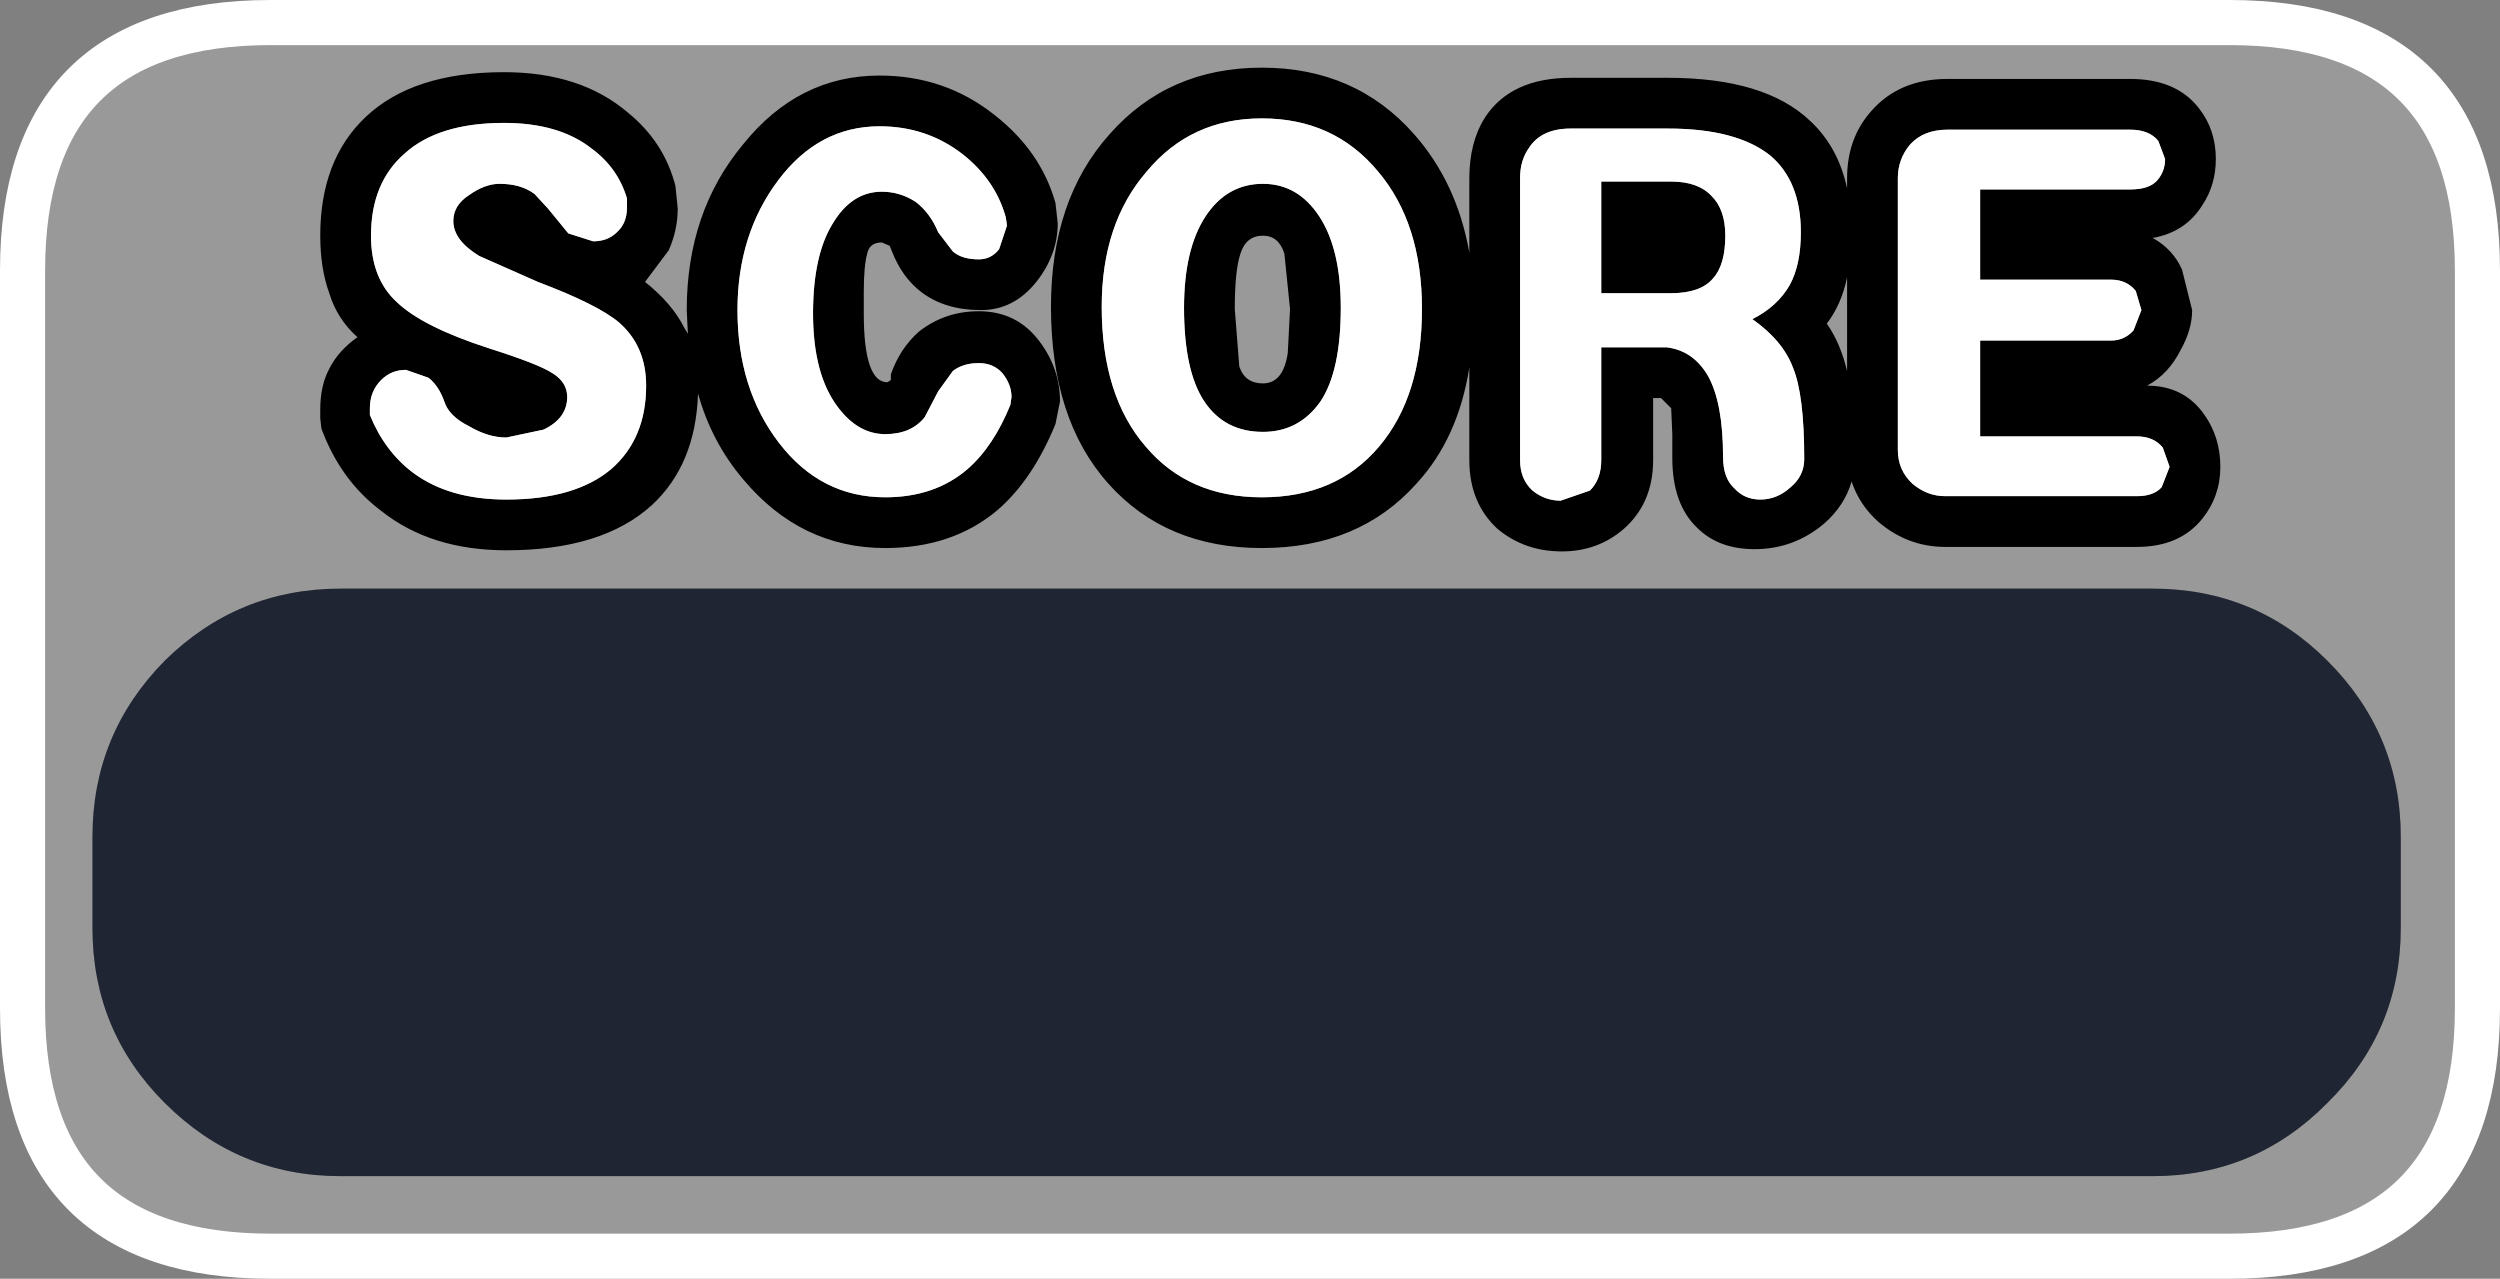 <?xml version="1.0" encoding="UTF-8" standalone="no"?>
<svg xmlns:xlink="http://www.w3.org/1999/xlink" height="56.7px" width="110.85px" xmlns="http://www.w3.org/2000/svg">
  <rect width="100%" height="100%" fill="#808080" stroke="none"/>
  <g transform="matrix(1.0, 0.0, 0.0, 1.0, 0.5, -0.05)">
    <path d="M102.7 29.35 Q99.5 26.15 94.95 26.15 L14.6 26.15 Q10.05 26.15 6.8 29.35 3.6 32.6 3.6 37.15 L3.6 41.2 Q3.6 45.75 6.8 48.95 10.05 52.2 14.6 52.2 L94.95 52.2 Q99.5 52.2 102.7 48.95 105.95 45.75 105.95 41.2 L105.95 37.15 Q105.95 32.6 102.7 29.35 M98.35 1.05 Q109.35 1.05 109.35 12.05 L109.35 44.75 Q109.35 55.75 98.35 55.75 L11.5 55.75 Q0.5 55.75 0.5 44.75 L0.5 12.05 Q0.5 1.05 11.5 1.05 L98.35 1.05" fill="#999999" fill-rule="evenodd" stroke="none"/>
    <path d="M102.7 29.35 Q105.95 32.6 105.95 37.15 L105.95 41.2 Q105.95 45.75 102.7 48.95 99.5 52.2 94.95 52.2 L14.6 52.2 Q10.05 52.2 6.8 48.95 3.6 45.75 3.6 41.2 L3.6 37.15 Q3.6 32.6 6.8 29.35 10.05 26.15 14.6 26.15 L94.95 26.15 Q99.5 26.15 102.7 29.35" fill="#1f2532" fill-rule="evenodd" stroke="none"/>
    <path d="M98.35 1.05 L11.5 1.05 Q0.5 1.05 0.5 12.05 L0.5 44.75 Q0.5 55.75 11.5 55.75 L98.35 55.75 Q109.35 55.75 109.35 44.75 L109.35 12.05 Q109.35 1.05 98.35 1.05 Z" fill="none" stroke="#ffffff" stroke-linecap="round" stroke-linejoin="round" stroke-width="2.0"/>
    <path d="M97.75 7.1 Q97.75 8.25 97.15 9.15 96.4 10.35 94.95 10.6 95.85 11.1 96.25 12.0 L96.7 13.8 Q96.7 14.65 96.2 15.55 95.65 16.65 94.7 17.15 96.35 17.15 97.25 18.45 97.95 19.45 97.95 20.75 97.95 22.05 97.15 23.05 96.15 24.3 94.25 24.3 L85.75 24.3 Q84.1 24.3 82.8 23.2 81.95 22.45 81.6 21.4 81.3 22.45 80.4 23.25 79.05 24.4 77.3 24.4 75.7 24.4 74.75 23.45 73.65 22.4 73.65 20.35 L73.65 19.3 73.6 18.15 73.15 17.7 72.8 17.7 72.8 20.45 Q72.8 22.35 71.5 23.5 70.35 24.5 68.75 24.5 67.1 24.5 65.9 23.5 64.65 22.35 64.65 20.45 L64.65 16.35 Q64.15 19.5 62.3 21.5 59.75 24.35 55.45 24.35 51.2 24.35 48.65 21.5 46.1 18.65 46.1 13.65 46.1 8.9 48.7 6.0 51.3 3.05 55.45 3.05 59.6 3.05 62.2 6.0 64.1 8.15 64.65 11.25 L64.65 7.95 Q64.65 6.35 65.35 5.25 66.5 3.5 69.15 3.5 L73.45 3.5 Q77.75 3.5 79.75 5.4 81.0 6.55 81.4 8.4 L81.4 7.95 Q81.4 6.2 82.45 5.0 83.7 3.55 85.85 3.55 L93.95 3.55 Q96.0 3.55 97.0 4.85 97.75 5.8 97.75 7.1 M95.2 6.3 Q94.8 5.8 93.95 5.8 L85.85 5.8 Q84.8 5.8 84.2 6.45 83.65 7.1 83.65 7.95 L83.65 20.0 Q83.65 20.9 84.3 21.5 84.95 22.05 85.75 22.05 L94.25 22.05 Q95.0 22.05 95.35 21.65 L95.7 20.75 95.4 19.9 Q95.0 19.4 94.25 19.4 L87.3 19.4 87.3 15.15 93.1 15.15 Q93.7 15.15 94.1 14.7 L94.45 13.8 94.2 12.95 Q93.8 12.45 93.1 12.45 L87.3 12.45 87.3 8.45 93.95 8.45 Q94.8 8.45 95.15 8.05 95.5 7.65 95.5 7.1 L95.2 6.3 M73.45 5.75 L69.15 5.75 Q67.85 5.75 67.3 6.6 66.9 7.15 66.9 7.95 L66.9 20.45 Q66.9 21.3 67.45 21.8 68.0 22.25 68.7 22.25 L70.0 21.8 Q70.5 21.3 70.5 20.45 L70.5 15.45 73.4 15.45 Q74.6 15.6 75.25 16.75 75.9 17.95 75.9 20.3 75.9 21.25 76.4 21.7 76.85 22.2 77.55 22.2 78.3 22.2 78.9 21.65 79.5 21.15 79.5 20.4 79.5 17.55 79.0 16.35 78.55 15.15 77.2 14.2 78.3 13.65 78.85 12.7 79.35 11.8 79.35 10.35 79.35 8.1 78.0 6.95 76.5 5.75 73.45 5.75 M75.4 8.75 Q76.0 9.35 76.0 10.5 76.0 11.8 75.45 12.4 74.9 13.05 73.6 13.05 L70.5 13.05 70.5 8.1 73.6 8.1 Q74.8 8.1 75.4 8.75 M81.4 16.5 L81.4 12.35 Q81.15 13.55 80.5 14.4 81.1 15.25 81.4 16.5 M55.5 10.5 Q54.75 10.5 54.5 11.3 54.25 12.05 54.25 13.75 L54.45 16.3 Q54.7 17.05 55.5 17.05 56.4 17.05 56.6 15.7 L56.7 13.75 56.45 11.3 Q56.2 10.5 55.5 10.5 M55.5 8.2 Q57.05 8.2 58.0 9.65 58.95 11.1 58.95 13.7 58.95 16.5 58.05 17.85 57.1 19.2 55.5 19.2 53.8 19.2 52.9 17.85 52.0 16.5 52.0 13.7 52.0 11.1 52.95 9.65 53.9 8.2 55.5 8.2 M60.6 7.65 Q58.65 5.3 55.45 5.3 52.3 5.3 50.35 7.65 48.35 9.95 48.35 13.65 48.35 17.6 50.3 19.85 52.2 22.1 55.45 22.1 58.75 22.1 60.65 19.85 62.55 17.6 62.55 13.75 62.55 9.95 60.6 7.65 M38.5 3.4 Q41.4 3.4 43.6 5.15 45.65 6.75 46.3 9.05 L46.4 9.95 Q46.4 11.35 45.45 12.55 44.45 13.8 43.0 13.8 41.4 13.8 40.35 13.0 39.5 12.35 39.05 11.2 L38.95 10.95 38.6 10.8 Q38.05 10.8 37.95 11.3 37.8 11.85 37.8 13.0 L37.8 13.95 Q37.8 17.0 38.85 17.0 L39.0 16.9 39.0 16.65 Q39.4 15.5 40.25 14.75 41.4 13.85 42.9 13.85 44.6 13.85 45.6 15.2 46.5 16.4 46.5 17.85 L46.3 18.85 Q45.3 21.3 43.75 22.65 41.75 24.35 38.75 24.35 35.0 24.35 32.45 21.3 31.05 19.65 30.45 17.5 30.35 20.65 28.4 22.45 26.2 24.45 21.95 24.45 18.6 24.45 16.4 22.7 14.6 21.35 13.75 19.05 L13.7 18.6 13.7 18.2 Q13.7 17.15 14.1 16.4 14.5 15.6 15.35 15.0 14.45 14.2 14.1 13.05 13.7 11.95 13.7 10.5 13.7 7.15 15.7 5.25 17.8 3.25 21.85 3.25 25.25 3.25 27.35 5.05 28.95 6.35 29.45 8.3 L29.55 9.3 Q29.55 10.25 29.15 11.15 L28.1 12.55 Q29.3 13.5 29.85 14.6 L30.0 14.85 29.95 13.8 Q29.95 9.45 32.45 6.45 34.9 3.4 38.5 3.4 M40.1 9.0 Q40.75 9.5 41.1 10.35 L41.75 11.2 Q42.15 11.55 42.9 11.55 43.45 11.55 43.8 11.1 L44.15 10.05 44.1 9.7 Q43.65 8.05 42.2 6.9 40.6 5.65 38.5 5.65 35.8 5.65 34.0 8.05 32.2 10.45 32.2 13.8 32.2 17.3 34.05 19.7 35.9 22.1 38.75 22.1 40.95 22.1 42.4 20.85 43.55 19.85 44.3 18.0 L44.35 17.65 Q44.35 17.1 43.95 16.6 43.55 16.15 42.9 16.15 42.2 16.15 41.75 16.5 L41.1 17.4 40.5 18.55 Q39.9 19.3 38.75 19.3 37.55 19.3 36.65 18.1 35.55 16.65 35.55 13.95 35.55 11.4 36.4 10.0 37.25 8.55 38.6 8.55 39.4 8.55 40.1 9.0 M21.85 5.5 Q18.95 5.5 17.45 6.85 15.95 8.15 15.95 10.5 15.95 12.4 17.1 13.45 18.25 14.55 21.2 15.5 23.4 16.2 24.0 16.6 24.65 17.0 24.65 17.65 24.65 18.6 23.6 19.1 L21.95 19.45 Q21.15 19.45 20.3 18.95 19.4 18.5 19.2 17.85 18.95 17.15 18.5 16.8 L17.5 16.45 Q16.85 16.45 16.4 16.9 15.9 17.4 15.9 18.15 L15.9 18.45 Q16.55 20.05 17.8 21.0 19.4 22.2 21.95 22.2 25.0 22.2 26.6 20.85 28.15 19.5 28.15 17.15 28.15 15.4 26.95 14.35 26.0 13.55 23.35 12.55 L20.75 11.4 Q19.6 10.7 19.6 9.85 19.6 9.15 20.3 8.7 21.0 8.2 21.65 8.2 22.6 8.2 23.2 8.65 L23.8 9.3 24.7 10.4 25.8 10.75 Q26.45 10.75 26.85 10.35 27.3 9.95 27.3 9.25 L27.3 8.85 Q26.9 7.5 25.75 6.65 24.3 5.5 21.85 5.5" fill="#000000" fill-rule="evenodd" stroke="none"/>
    <path d="M75.4 8.75 Q74.8 8.1 73.6 8.1 L70.5 8.1 70.5 13.05 73.6 13.05 Q74.9 13.05 75.45 12.4 76.0 11.8 76.0 10.5 76.0 9.35 75.4 8.75 M73.45 5.75 Q76.5 5.75 78.0 6.95 79.35 8.1 79.35 10.35 79.35 11.8 78.85 12.7 78.3 13.65 77.2 14.2 78.55 15.15 79.0 16.35 79.5 17.55 79.5 20.4 79.5 21.15 78.9 21.65 78.3 22.2 77.55 22.2 76.85 22.2 76.4 21.7 75.9 21.25 75.9 20.3 75.9 17.95 75.25 16.75 74.6 15.6 73.4 15.45 L70.5 15.45 70.5 20.45 Q70.5 21.3 70.0 21.8 L68.7 22.25 Q68.0 22.25 67.45 21.8 66.9 21.3 66.9 20.45 L66.9 7.95 Q66.9 7.15 67.3 6.6 67.85 5.75 69.15 5.75 L73.45 5.75 M95.2 6.3 L95.5 7.1 Q95.5 7.65 95.15 8.05 94.8 8.45 93.95 8.45 L87.3 8.45 87.3 12.45 93.1 12.45 Q93.8 12.45 94.2 12.95 L94.45 13.8 94.1 14.7 Q93.7 15.15 93.1 15.15 L87.3 15.15 87.3 19.4 94.25 19.4 Q95.0 19.4 95.4 19.9 L95.7 20.75 95.35 21.65 Q95.0 22.05 94.25 22.05 L85.75 22.05 Q84.95 22.05 84.3 21.5 83.65 20.9 83.65 20.0 L83.65 7.95 Q83.65 7.1 84.2 6.45 84.8 5.8 85.85 5.8 L93.95 5.8 Q94.8 5.8 95.2 6.3 M60.6 7.65 Q62.55 9.95 62.55 13.75 62.55 17.6 60.65 19.85 58.75 22.1 55.45 22.1 52.2 22.1 50.3 19.85 48.35 17.6 48.35 13.65 48.35 9.95 50.35 7.65 52.3 5.3 55.45 5.3 58.65 5.3 60.6 7.65 M55.5 8.2 Q53.9 8.2 52.95 9.65 52.0 11.1 52.0 13.7 52.0 16.5 52.9 17.85 53.8 19.2 55.5 19.2 57.1 19.2 58.05 17.85 58.95 16.5 58.95 13.7 58.95 11.1 58.0 9.65 57.05 8.2 55.5 8.2 M21.85 5.5 Q24.3 5.5 25.75 6.65 26.9 7.5 27.3 8.85 L27.3 9.25 Q27.3 9.95 26.85 10.35 26.45 10.75 25.8 10.75 L24.7 10.4 23.8 9.3 23.2 8.65 Q22.6 8.2 21.65 8.2 21.0 8.2 20.3 8.7 19.6 9.15 19.6 9.85 19.6 10.7 20.75 11.4 L23.35 12.55 Q26.0 13.55 26.95 14.35 28.15 15.4 28.15 17.15 28.15 19.5 26.6 20.85 25.0 22.2 21.95 22.2 19.4 22.2 17.8 21.0 16.55 20.05 15.9 18.45 L15.9 18.15 Q15.9 17.4 16.4 16.9 16.85 16.45 17.5 16.45 L18.5 16.8 Q18.95 17.15 19.2 17.85 19.4 18.5 20.3 18.95 21.15 19.45 21.95 19.45 L23.6 19.1 Q24.65 18.6 24.65 17.65 24.65 17.0 24.0 16.6 23.4 16.2 21.2 15.5 18.25 14.55 17.1 13.45 15.95 12.4 15.95 10.5 15.95 8.15 17.45 6.85 18.95 5.5 21.85 5.5 M40.1 9.0 Q39.4 8.55 38.6 8.55 37.25 8.55 36.4 10.0 35.55 11.4 35.55 13.95 35.55 16.65 36.65 18.1 37.55 19.3 38.75 19.3 39.9 19.3 40.5 18.55 L41.1 17.4 41.75 16.5 Q42.2 16.15 42.9 16.15 43.55 16.15 43.95 16.6 44.35 17.1 44.35 17.65 L44.3 18.0 Q43.55 19.85 42.4 20.85 40.95 22.1 38.75 22.1 35.9 22.1 34.05 19.7 32.2 17.3 32.2 13.8 32.2 10.45 34.0 8.05 35.8 5.65 38.5 5.65 40.6 5.65 42.2 6.9 43.65 8.05 44.1 9.7 L44.15 10.05 43.8 11.1 Q43.45 11.55 42.9 11.55 42.15 11.55 41.75 11.2 L41.1 10.35 Q40.75 9.5 40.1 9.0" fill="#ffffff" fill-rule="evenodd" stroke="none"/>
  </g>
</svg>
